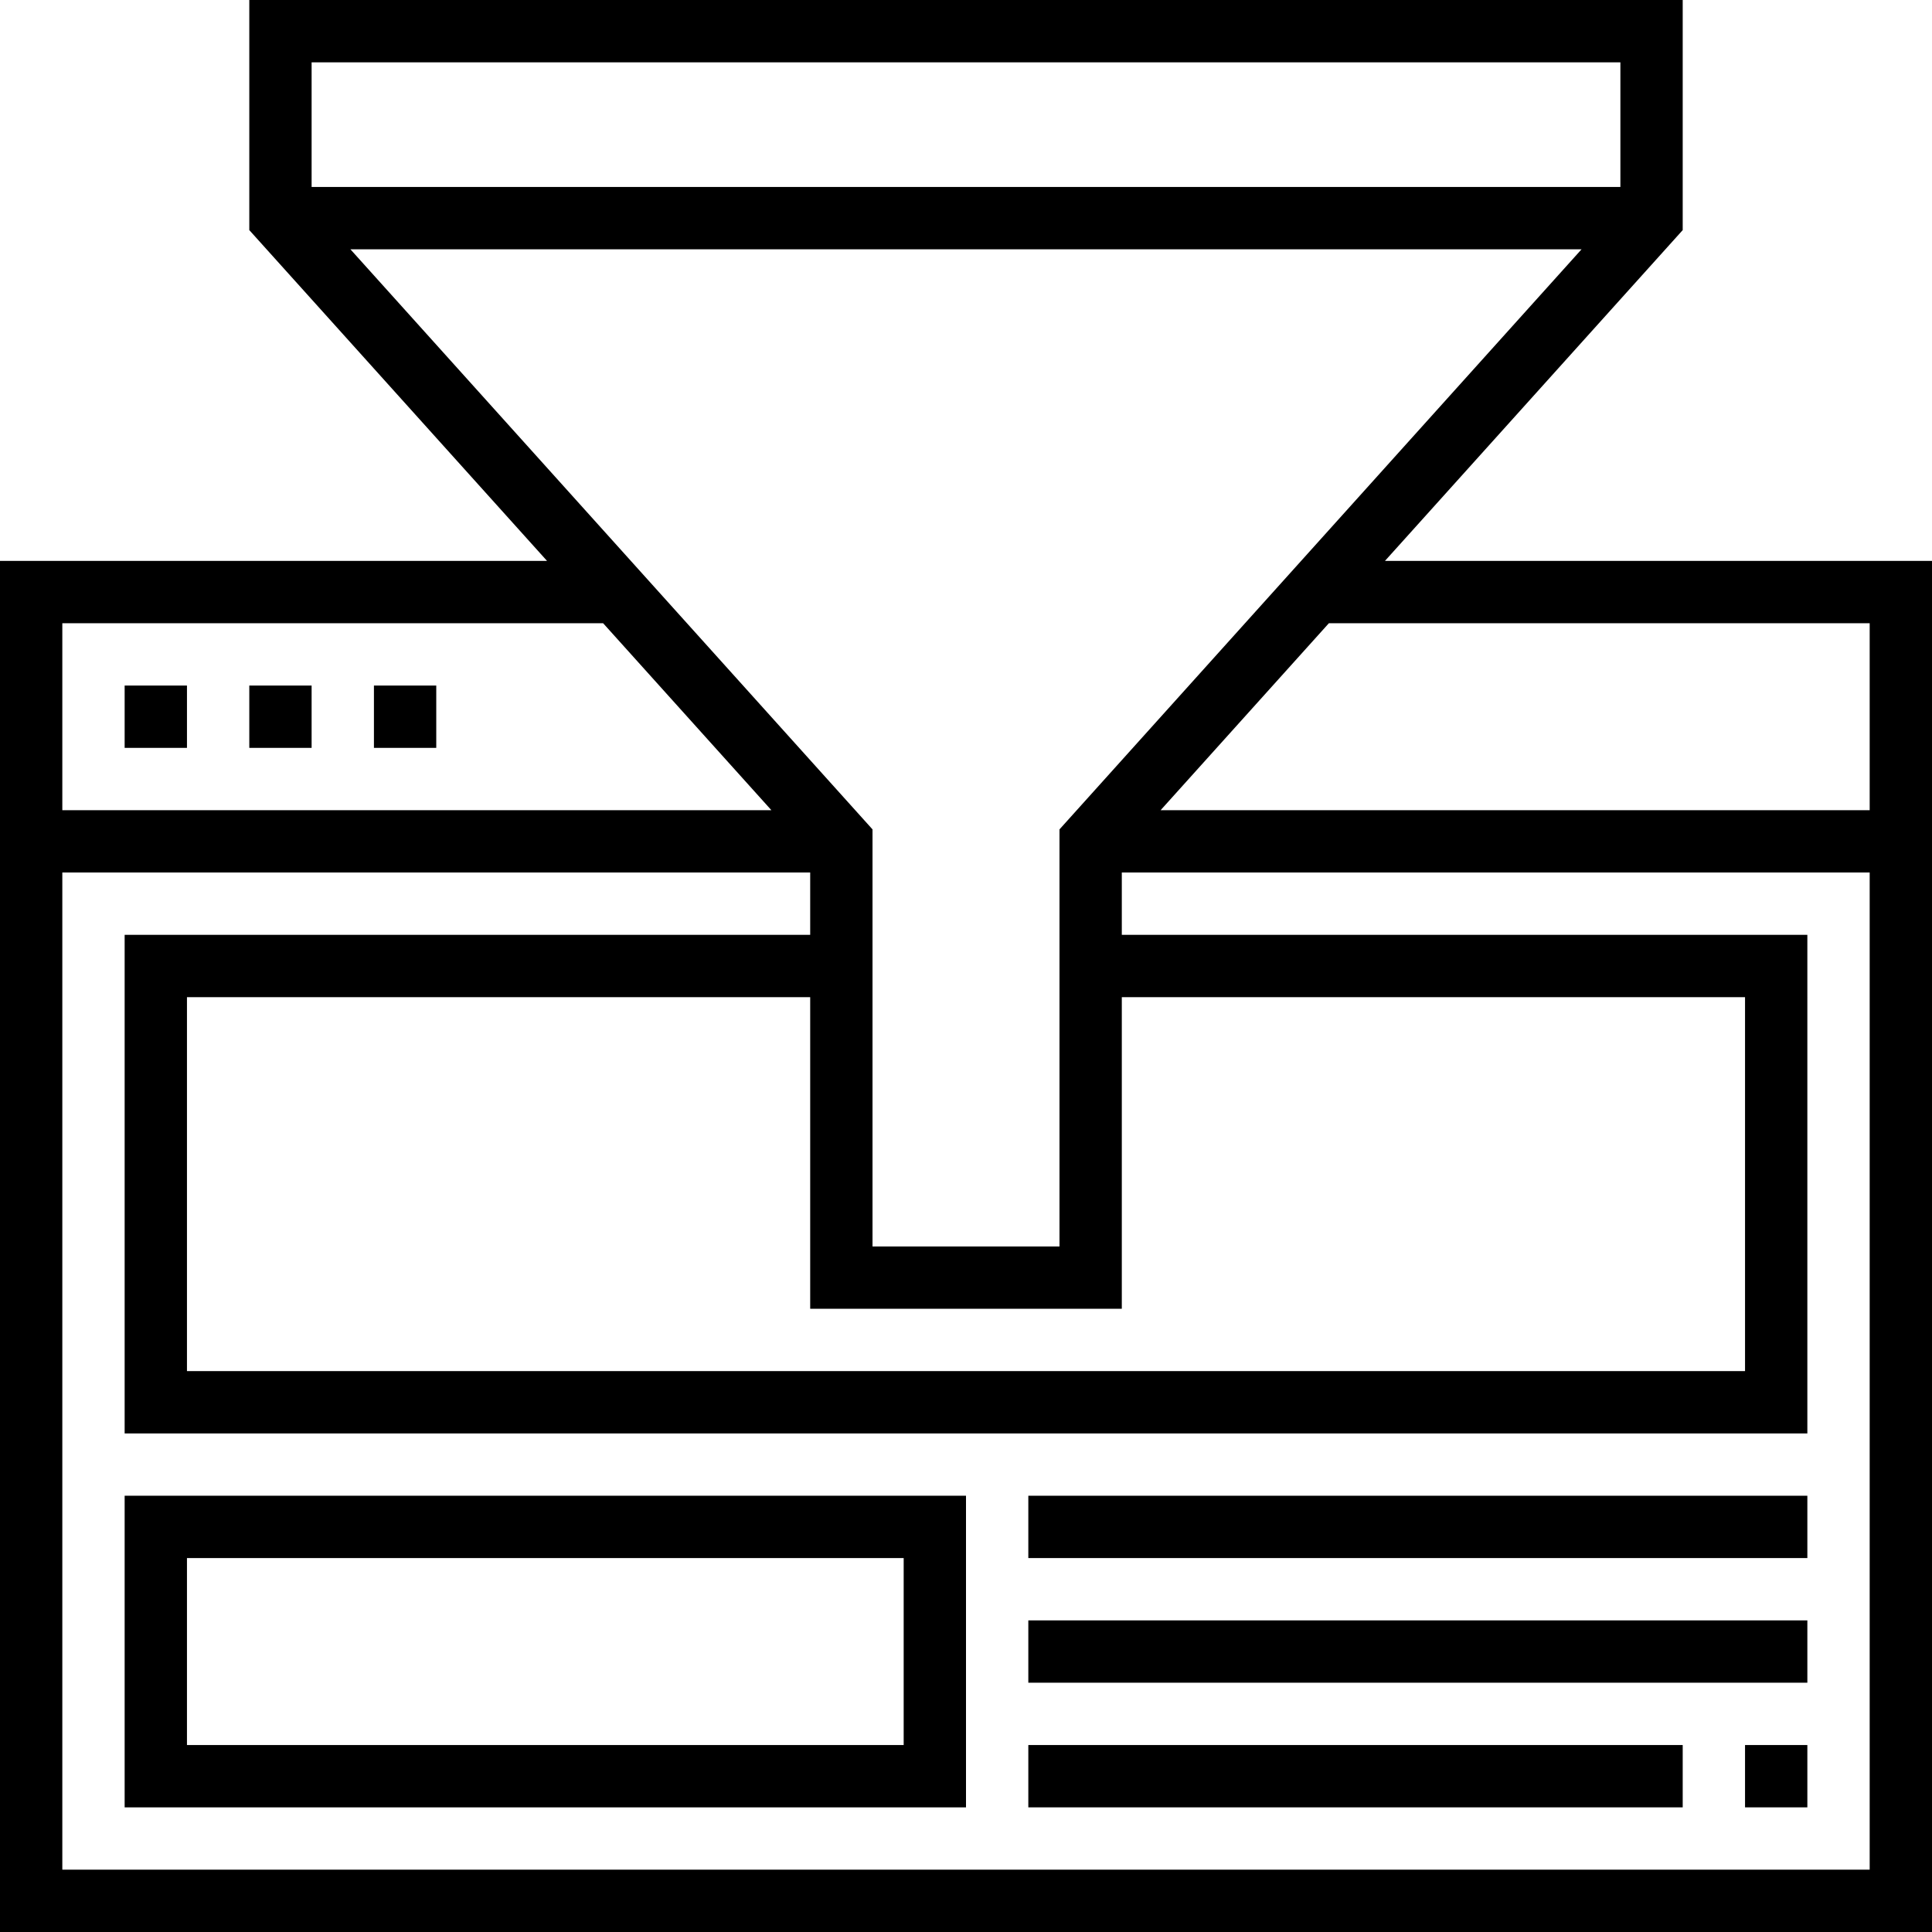 <?xml version="1.0" encoding="iso-8859-1"?>
<!-- Uploaded to: SVG Repo, www.svgrepo.com, Generator: SVG Repo Mixer Tools -->
<svg fill="#000000" version="1.1" id="Layer_1" xmlns="http://www.w3.org/2000/svg" xmlns:xlink="http://www.w3.org/1999/xlink" 
	 viewBox="0 0 496 496" xml:space="preserve">
<g>
	<g>
		<g>
			<rect x="32" y="176" width="16" height="16"/>
			<rect x="64" y="176" width="16" height="16"/>
			<rect x="96" y="176" width="16" height="16"/>
			<path d="M355.56,144L432,59.072V0H64v59.072L140.44,144H0v352h496V144H355.56z M80,16h336v32H80V16z M89.96,64h316.072
				L272,212.928V320h-48V212.928L89.96,64z M288,336v-80h160v96H48v-96h160v80H288z M16,160h138.84l43.2,48H16V160z M480,480H16V224
				h192v16H32v128h432V240H288v-16h192V480z M480,208H297.96l43.2-48H480V208z"/>
			<path d="M32,464h216v-80H32V464z M48,400h184v48H48V400z"/>
			<rect x="264" y="384" width="200" height="16"/>
			<rect x="264" y="416" width="200" height="16"/>
			<rect x="448" y="448" width="16" height="16"/>
			<rect x="264" y="448" width="168" height="16"/>
		</g>
	</g>
</g>
</svg>